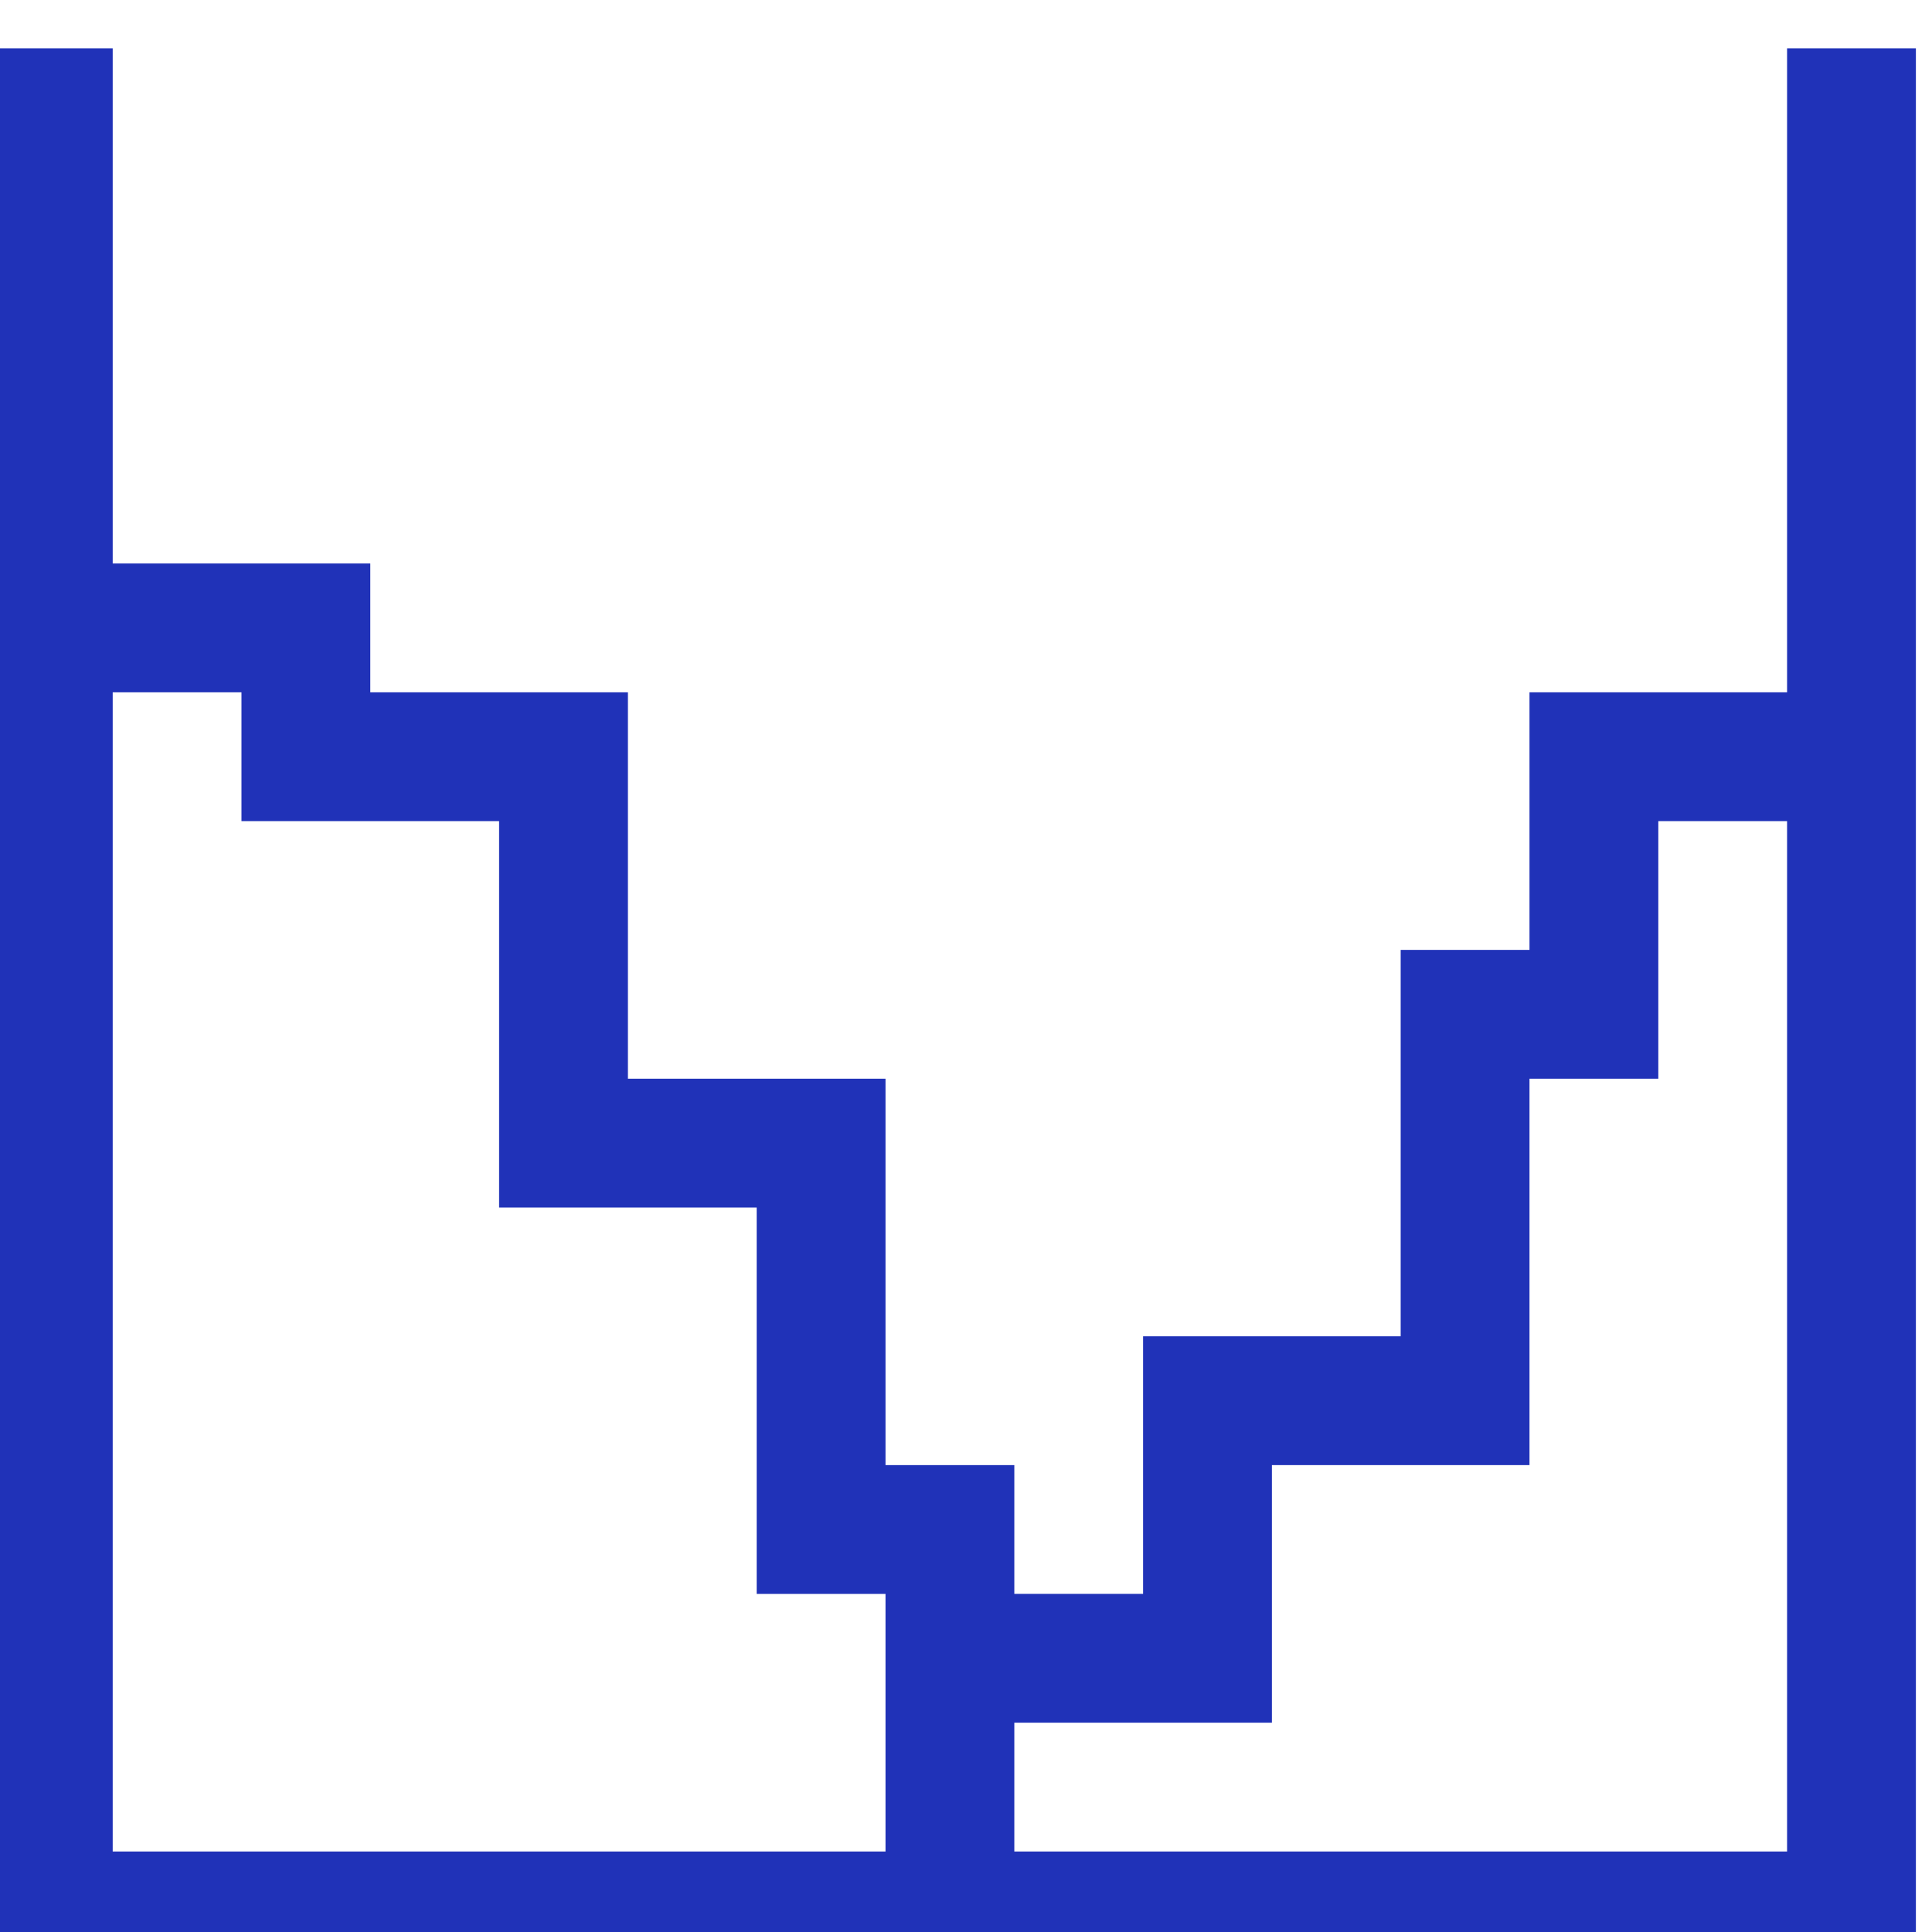 <?xml version="1.0" encoding="UTF-8"?>
<svg width="40px" height="40px" viewBox="0 0 40 40" version="1.1" xmlns="http://www.w3.org/2000/svg" xmlns:xlink="http://www.w3.org/1999/xlink">
    <title>Artboard</title>
    <g id="Artboard" stroke="none" stroke-width="1" fill="none" fill-rule="evenodd">
        <g id="teenyicons_depth-chart-outline" transform="translate(1, 1)" stroke="#2032B8" stroke-width="2.667">
            <path d="M0,0 L0,38.667 L37.333,38.667 L37.333,0 M0,12 L5.333,12 L5.333,14.667 L10.667,14.667 L10.667,22.667 L16,22.667 L16,30.667 L18.667,30.667 L18.667,38.667 L18.667,33.333 L24,33.333 L24,28 L29.333,28 L29.333,20 L32,20 L32,14.667 L37.333,14.667" id="Shape"></path>
        </g>
    </g>
</svg>